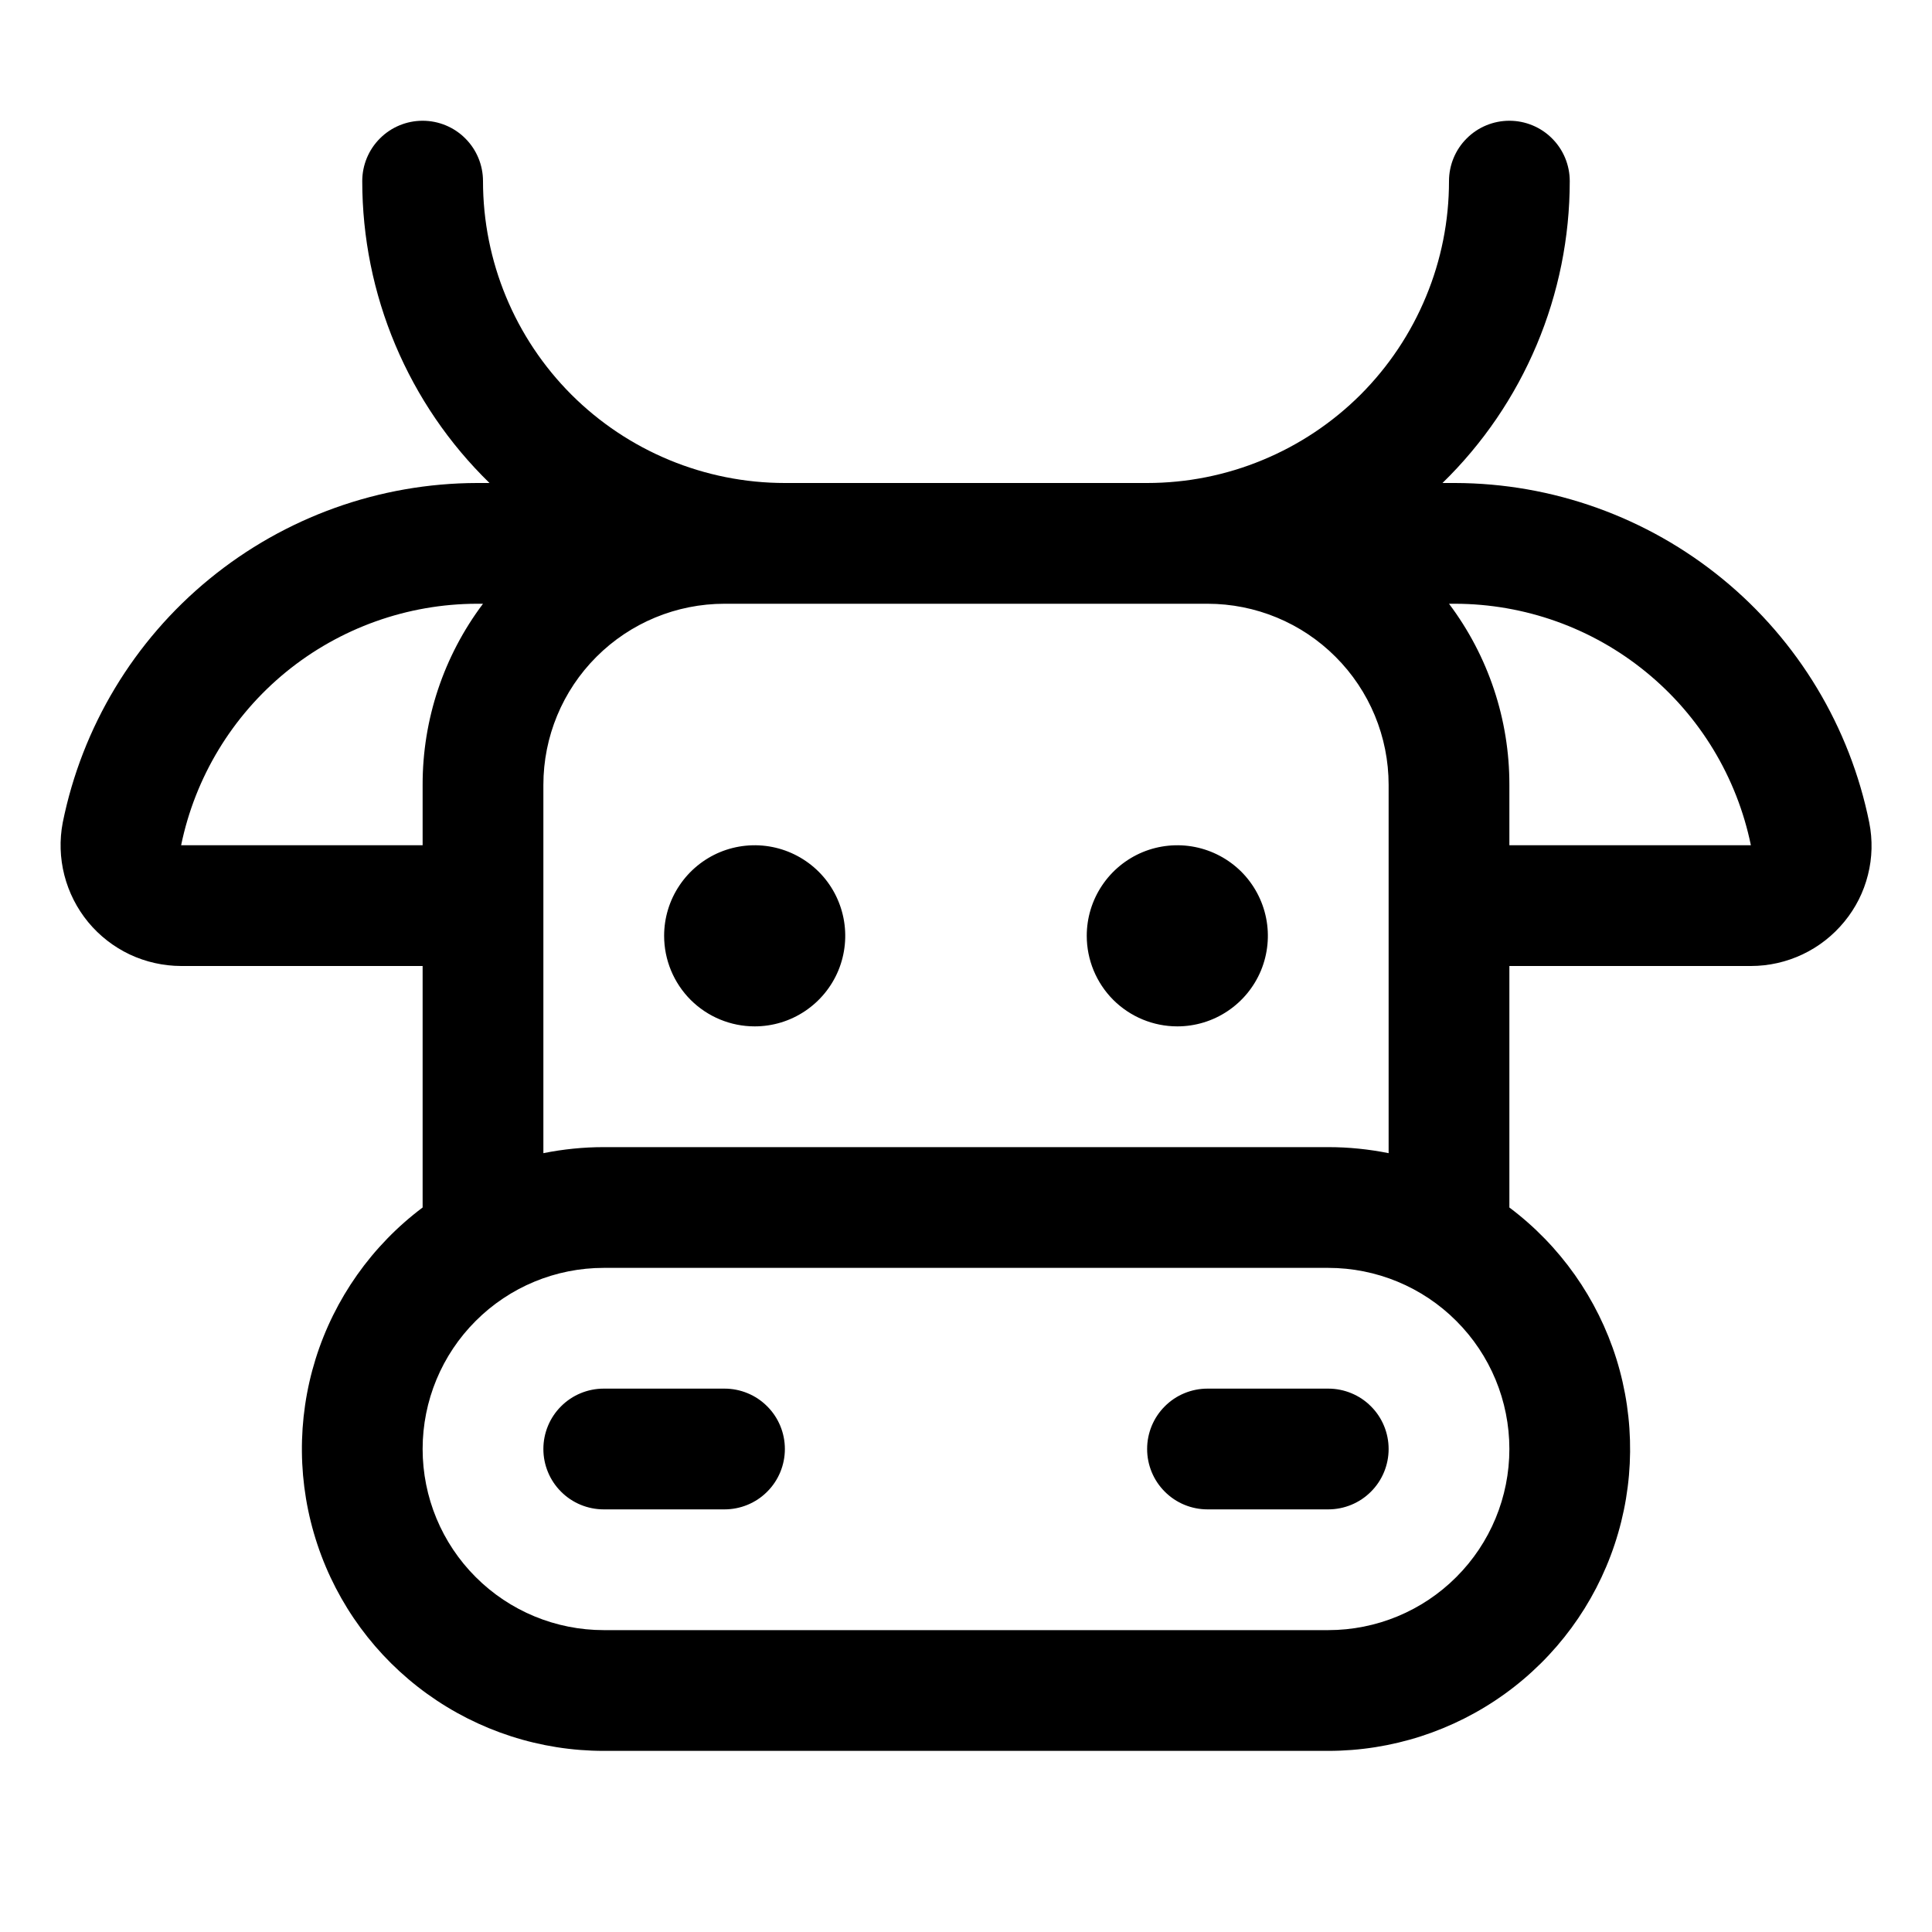 <svg width="32" height="32" viewBox="0 0 32 32" fill="none" xmlns="http://www.w3.org/2000/svg">
<path d="M13 24C13 24.265 12.895 24.52 12.707 24.707C12.52 24.895 12.265 25 12 25H10C9.735 25 9.48 24.895 9.293 24.707C9.105 24.52 9 24.265 9 24C9 23.735 9.105 23.48 9.293 23.293C9.48 23.105 9.735 23 10 23H12C12.265 23 12.52 23.105 12.707 23.293C12.895 23.48 13 23.735 13 24ZM22 23H20C19.735 23 19.48 23.105 19.293 23.293C19.105 23.48 19 23.735 19 24C19 24.265 19.105 24.52 19.293 24.707C19.48 24.895 19.735 25 20 25H22C22.265 25 22.52 24.895 22.707 24.707C22.895 24.52 23 24.265 23 24C23 23.735 22.895 23.48 22.707 23.293C22.52 23.105 22.265 23 22 23ZM12.5 17C12.797 17 13.087 16.912 13.333 16.747C13.58 16.582 13.772 16.348 13.886 16.074C13.999 15.8 14.029 15.498 13.971 15.207C13.913 14.916 13.771 14.649 13.561 14.439C13.351 14.23 13.084 14.087 12.793 14.029C12.502 13.971 12.2 14.001 11.926 14.114C11.652 14.228 11.418 14.42 11.253 14.667C11.088 14.913 11 15.203 11 15.5C11 15.898 11.158 16.279 11.439 16.561C11.721 16.842 12.102 17 12.5 17ZM19.5 17C19.797 17 20.087 16.912 20.333 16.747C20.58 16.582 20.772 16.348 20.886 16.074C20.999 15.8 21.029 15.498 20.971 15.207C20.913 14.916 20.77 14.649 20.561 14.439C20.351 14.23 20.084 14.087 19.793 14.029C19.502 13.971 19.2 14.001 18.926 14.114C18.652 14.228 18.418 14.42 18.253 14.667C18.088 14.913 18 15.203 18 15.5C18 15.898 18.158 16.279 18.439 16.561C18.721 16.842 19.102 17 19.5 17ZM30.549 15.265C30.361 15.495 30.125 15.68 29.857 15.807C29.589 15.934 29.297 16 29 16H25V20C25.84 20.63 26.46 21.508 26.773 22.509C27.085 23.511 27.075 24.586 26.743 25.581C26.412 26.577 25.775 27.443 24.924 28.056C24.072 28.67 23.049 29 22 29H10C8.951 29 7.928 28.67 7.076 28.056C6.225 27.443 5.588 26.577 5.257 25.581C4.925 24.586 4.915 23.511 5.227 22.509C5.54 21.508 6.16 20.63 7 20V16H3C2.706 15.999 2.415 15.934 2.149 15.809C1.883 15.683 1.648 15.5 1.461 15.274C1.274 15.047 1.139 14.781 1.066 14.496C0.993 14.211 0.984 13.914 1.039 13.625C1.359 12.04 2.218 10.614 3.468 9.59C4.719 8.565 6.285 8.003 7.903 8H8.108C7.44 7.35 6.91 6.572 6.548 5.713C6.186 4.854 6 3.932 6 3C6 2.735 6.105 2.48 6.293 2.293C6.48 2.105 6.735 2 7 2C7.265 2 7.52 2.105 7.707 2.293C7.895 2.48 8 2.735 8 3C8 4.326 8.527 5.598 9.464 6.536C10.402 7.473 11.674 8 13 8H19C19.657 8 20.307 7.871 20.913 7.619C21.52 7.368 22.071 7 22.536 6.536C23 6.071 23.368 5.52 23.619 4.913C23.871 4.307 24 3.657 24 3C24 2.735 24.105 2.48 24.293 2.293C24.48 2.105 24.735 2 25 2C25.265 2 25.52 2.105 25.707 2.293C25.895 2.48 26 2.735 26 3C26 3.932 25.814 4.854 25.452 5.713C25.09 6.572 24.56 7.35 23.892 8H24.098C25.715 8.003 27.281 8.565 28.532 9.59C29.782 10.614 30.641 12.04 30.961 13.625C31.018 13.912 31.011 14.208 30.939 14.491C30.868 14.775 30.735 15.039 30.549 15.265ZM9 19.1C9.329 19.034 9.664 19 10 19H22C22.336 19 22.671 19.034 23 19.1V13C23 12.204 22.684 11.441 22.121 10.879C21.559 10.316 20.796 10 20 10H12C11.204 10 10.441 10.316 9.879 10.879C9.316 11.441 9 12.204 9 13V19.1ZM7 14V13C6.998 11.918 7.349 10.865 8 10H7.9C6.748 10.002 5.632 10.401 4.739 11.129C3.847 11.858 3.232 12.872 3 14H7ZM25 24C25 23.204 24.684 22.441 24.121 21.879C23.559 21.316 22.796 21 22 21H10C9.204 21 8.441 21.316 7.879 21.879C7.316 22.441 7 23.204 7 24C7 24.796 7.316 25.559 7.879 26.121C8.441 26.684 9.204 27 10 27H22C22.796 27 23.559 26.684 24.121 26.121C24.684 25.559 25 24.796 25 24ZM29 14C28.768 12.871 28.154 11.857 27.261 11.129C26.369 10.4 25.252 10.002 24.1 10H24C24.651 10.865 25.002 11.918 25 13V14H29Z" fill="black"/>
</svg>
